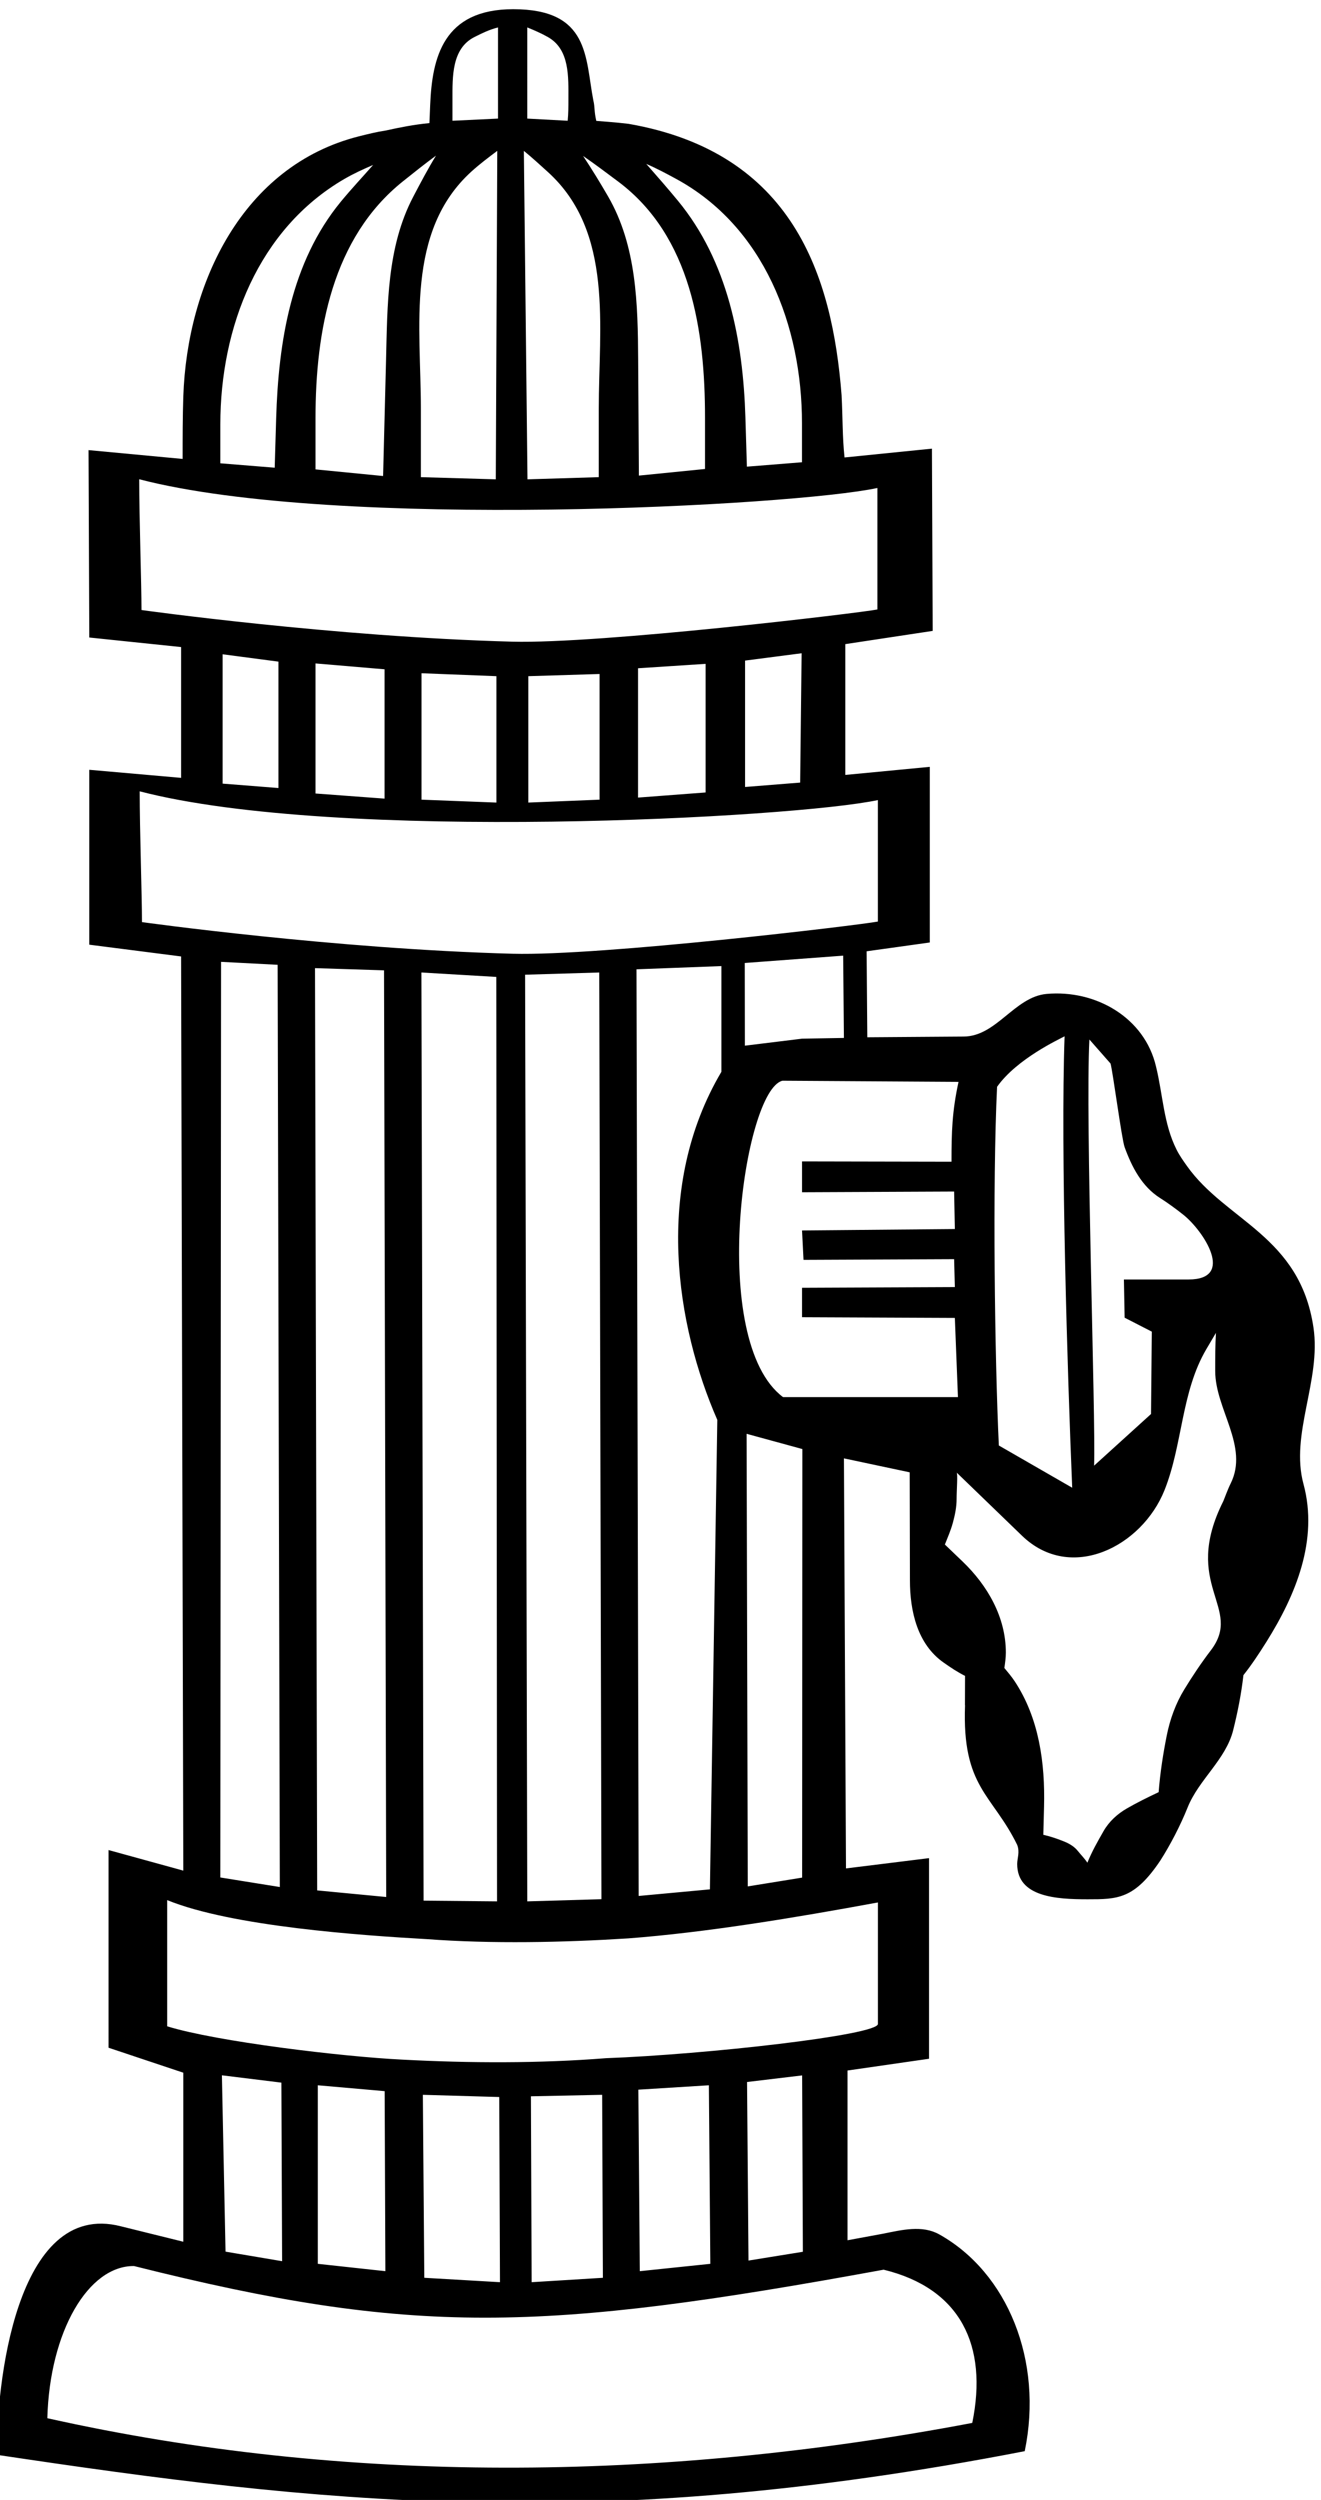 <?xml version="1.0" encoding="UTF-8" standalone="no"?>
<svg xmlns:inkscape="http://www.inkscape.org/namespaces/inkscape" xmlns:sodipodi="http://sodipodi.sourceforge.net/DTD/sodipodi-0.dtd" xmlns="http://www.w3.org/2000/svg" xmlns:svg="http://www.w3.org/2000/svg" version="1.1" id="svg1" width="318.293" height="602.202" viewBox="0 0 318.293 602.202">
  <defs id="defs1"></defs>
  <g id="g1" transform="translate(-284.101,-169.839)">
    <path id="path1" d="m 4515.64,4258.45 c -24.55,166.37 -158.74,192.99 -229.35,292.82 -6.62,9.31 -13.24,18.62 -18.61,29.27 -23.59,46.59 -24.83,99.83 -37.24,150.4 -20.55,89.18 -109.64,139.76 -198.32,131.77 -58.2,-5.32 -90.88,-77.2 -150.46,-77.2 l -174.32,-1.33 -1.24,155.73 114.46,15.97 v 318.1 l -153.08,-14.64 v 236.91 l 158.32,23.96 -1.38,330.08 -158.32,-15.97 c -4,37.27 -3.17,71.87 -5.38,113.13 -16.96,216.94 -88.27,439.22 -385.88,491.13 -21.24,2.66 -58.47,5.32 -58.47,5.32 -4.28,18.64 -2.21,23.96 -5.38,37.27 -14.9,77.19 -6.35,165.04 -145.09,165.04 -127.01,0 -146.87,-87.85 -150.46,-173.03 l -1.38,-33.27 c -27.86,-2.66 -54.47,-7.99 -78.47,-13.31 -17.38,-2.66 -33.24,-6.65 -49.23,-10.65 -210.88,-53.24 -311.27,-266.19 -318.17,-471.16 -1.24,-37.27 -1.24,-74.54 -1.24,-113.14 l -170.46,15.98 1.38,-339.4 166.32,-17.3 v -236.91 l -166.32,14.64 v -316.77 l 166.32,-21.3 4,-1655.73 -135.43,37.27 V 2954.1 l 135.43,-45.25 v -306.13 l -113.09,27.96 c -191.28,49.24 -226.46,-292.82 -224.25,-413.94 578.41,-86.51 1079.17,-145.08 1861.69,6.66 33.92,163.71 -31.03,323.42 -154.88,392.64 -30.89,17.3 -67.99,7.98 -101.36,1.32 l -64.82,-11.98 v 307.46 l 147.7,21.29 v 363.36 l -150.46,-18.63 -3.72,742.68 119.15,-25.29 c 0,-15.97 0.42,-181.01 0.42,-195.65 0,-55.9 13.51,-115.8 61.23,-149.07 13.24,-9.32 25.24,-17.3 38.61,-23.96 0,-53.24 -0.41,-53.24 0,-53.24 -5.65,-149.07 49.65,-161.04 94.47,-252.88 5.11,-13.31 0,-23.96 0,-34.61 0,-59.89 71.03,-63.88 127.44,-63.88 54.2,0 84.95,0 132.11,70.54 17.8,27.95 35.87,62.55 49.24,95.82 20.28,50.58 69.1,86.52 82.47,139.76 8,31.94 14.62,65.21 18.62,99.82 14.76,18.64 28,38.6 41.37,59.9 53.51,85.18 94.75,185 67.44,286.15 -24.54,90.51 32.27,187.67 18.07,283.5 z m -405.96,521.73 38.31,-43.57 c 4.24,-14.89 20.21,-136.85 25.54,-151.51 12.94,-35.67 31.15,-71.01 63.9,-91.85 14.66,-9.33 29.26,-19.98 42.6,-30.63 36.36,-29.03 94.42,-117.1 9.33,-117.1 h -117.15 l 1.32,-69.22 49.24,-25.25 -1.43,-149.17 -103.13,-93.56 c 3.15,87.15 -15.97,627.28 -8.53,771.86 z m -167.24,-85.67 c 36.13,51.01 112.69,86.12 122.31,91.44 -7.45,-205.22 5.26,-612.45 13.79,-817.61 l -132.9,76.5 c -7.44,157.4 -11.68,474.22 -3.2,649.67 z M 3360.08,6339.36 C 3520.35,6252.84 3589,6072.25 3589,5896.18 v -70.54 l -99.8,-7.97 -2.7,89.15 c -4.23,139.61 -31.77,282.81 -122.41,392.64 -18.67,22.61 -37.28,43.92 -57.2,66.53 18.61,-7.96 35.9,-17.29 53.19,-26.63 z m -103.8,-5.53 c 131.98,-99 157.06,-270.67 157.06,-427.21 v -93.17 l -119.79,-11.97 -1.32,208.95 c -0.62,101.34 -2.62,207.11 -54.56,296.77 -14.66,25.31 -29.32,49.25 -45.24,73.24 21.25,-14.66 42.55,-30.64 63.85,-46.61 z m -164.94,279.35 c 13.29,-5.33 25.26,-10.65 37.22,-17.36 39.86,-22.32 37.28,-72.37 37.28,-113.08 0,-13.34 0,-25.31 -1.32,-38.6 l -73.18,3.95 z M 3129,6351.04 c 119.21,-108.45 91.84,-280.86 91.84,-428.58 v -123.8 l -129.12,-3.95 -6.58,594.93 c 14.6,-11.97 29.25,-25.31 43.86,-38.6 z m -133.28,244.78 c 13.29,6.71 26.63,13.35 42.6,17.36 v -165.09 l -82.51,-3.95 c 0,13.29 0,25.26 0,38.6 0,41.17 -1.54,92.18 39.91,113.08 z m -5.35,-243.46 c 14.66,13.28 30.64,25.31 46.61,37.28 l -2.69,-594.93 -135.71,3.95 v 123.8 c 0,148.18 -28.11,321.28 91.79,429.9 z m -124.28,-17.91 c 19.92,15.92 39.91,31.89 59.89,46.55 -14.66,-23.93 -28,-49.24 -41.28,-74.55 -47.81,-91.1 -46.67,-196.06 -49.25,-296.78 l -5.32,-208.94 -122.42,11.97 v 93.16 c 0,157.18 30.17,326.15 158.38,428.59 z M 2535.28,5894.3 c 0,175.5 68.65,353.86 224.91,444.56 15.98,9.27 33.27,17.29 51.88,25.25 -19.93,-22.62 -39.91,-43.92 -58.52,-66.54 -90.3,-109.76 -113.03,-253.77 -117.15,-392.62 l -2.64,-89.16 -98.48,7.96 z M 2392.44,5558 c 0,47.87 -4.15,166.73 -4.15,236.88 357.86,-93.06 1187.39,-48.18 1337.34,-15.83 0,-72.26 0,-153.11 0,-220.05 -32.98,-6.41 -501.54,-62.55 -661.65,-58.29 -322.03,8.57 -671.54,57.29 -671.54,57.29 z m 1195.9,-78.28 -2.64,-234.25 -99.8,-7.96 v 228.93 z m -173.91,-19.2 v -232.94 l -122.42,-9.27 v 234.25 z m -192.14,-18.37 v -227.61 l -129.06,-5.27 v 228.93 z m -186.87,-3.95 v -228.93 l -135.71,5.27 v 228.98 z m -202.66,12.48 v -234.25 l -125.05,9.27 v 235.57 z m -192.22,13.87 v -228.92 l -101.12,7.96 v 234.25 z m -247.23,-471.78 c 0,47.87 -4.15,166.74 -4.15,236.88 357.86,-93.05 1187.39,-48.17 1337.34,-15.83 0,-72.26 0,-153.11 0,-220.04 -32.98,-6.42 -501.54,-62.56 -661.64,-58.3 -322.04,8.57 -671.55,57.29 -671.55,57.29 z m 1271.65,-209.78 -75.87,-1.31 -103.53,-12.72 -0.22,149.79 178.3,13.29 z m -229.36,-691.75 -13.4,-850.31 -129.06,-11.97 -3.95,1678.34 153.86,5.84 v -191.42 c -123.34,-208.36 -81.88,-460.36 -7.45,-630.48 z m -209.87,-868.11 -134.39,-3.95 -3.95,1678.33 134.34,4.01 z m -189.18,-3.95 -133.07,1.31 -3.95,1681.03 135.71,-8.01 z m -200.78,7.9 -125.06,11.97 -3.94,1670.38 125.05,-4.01 z m -192.73,18.07 -107.76,17.3 1.31,1658.35 102.5,-5.33 z m 1093.89,-693.04 c 139.26,-34.01 189.25,-137.19 160.57,-277.54 -566.7,-107.36 -1137.7,-111.59 -1675.65,8.54 4.24,157.35 74.38,276.44 157.06,275.59 505.32,-126.78 737.1,-120.36 1358.02,-6.59 z m -1198.82,352.06 107.75,-13.29 1.32,-323.4 -102.49,17.3 z m 173.74,-341.47 v 323.4 l 121.1,-10.65 1.32,-326.04 z m 190.31,306.14 138.4,-4.01 1.32,-335.37 -137.09,7.96 z m 195.78,-2.7 129.06,2.7 1.32,-331.42 -129.07,-7.96 z m 194.64,12 127.74,7.96 2.64,-323.4 -127.75,-13.29 z m 196.9,13.88 99.8,11.96 1.32,-319.45 -98.49,-15.92 z m 237.09,325.21 v -220.1 c 0,-20.22 -311.55,-55.26 -492.66,-61.96 -120.3,-9.56 -246.79,-9.1 -368.64,-2.63 -109.14,5.32 -336.97,32.69 -426.3,60.35 v 228.58 c 116.98,-47.87 353.07,-64.02 470.22,-70.66 117.9,-8.87 248.27,-6.07 364.69,1.32 141.08,10.65 302.78,37.45 452.69,65.1 z m -237.89,848.78 101,-27.6 -0.4,-776.21 -98.49,-15.92 z m 66,66.45 c -136.05,102.04 -71.23,556.05 -1.03,573.06 l 318.94,-2.12 c -11.69,-54.23 -12.71,-90.35 -12.71,-144.58 l -270.79,0.57 v -55.89 l 275.54,1.32 1.32,-67.91 -276.86,-2.63 2.7,-53.25 272.84,1.31 1.32,-50.55 -276.86,-1.32 v -53.26 l 276.86,-1.31 5.6,-143.44 z m 810.9,-156.48 c -5.33,-10.66 -11.34,-27.6 -13.28,-31.96 -76.73,-152.99 36.99,-192.27 -22.62,-270.2 -17.3,-22.62 -33.27,-46.56 -47.93,-70.55 -15.75,-25.71 -26.05,-54.28 -31.95,-83.83 -6.64,-33.26 -11.97,-67.9 -14.66,-102.49 -19.93,-9.34 -38.59,-18.61 -57.2,-29.26 -17.41,-9.96 -32.58,-23.76 -42.6,-41.28 -10.66,-18.61 -21.3,-37.28 -29.27,-57.21 -5.32,7.96 -12.02,14.6 -17.29,21.25 -6.52,8.18 -15.69,13.51 -25.31,17.35 -13.34,5.33 -25.31,9.27 -37.27,11.97 l 1.32,50.55 c 2.06,79.2 -8.88,160.56 -53.26,227.61 -5.26,7.96 -11.96,15.97 -18.61,23.94 1.32,9.33 2.69,18.66 2.69,27.93 0,64.08 -33.09,121.51 -78.55,165.09 l -31.9,30.57 c 5.27,13.34 10.59,25.31 14.6,39.97 3.78,13.92 6.65,28.11 6.65,42.61 0,15.97 2.4,46.09 0,47.86 l 118.47,-114.46 c 88.18,-85.21 217.18,-20.04 258.18,82.51 33.04,82.69 30.06,177.85 75.87,255.55 l 17.29,29.32 c -1.32,-22.62 -1.32,-45.29 -1.32,-69.23 0,-68.83 61.5,-136.45 27.95,-203.61" style="fill:#000000;fill-opacity:1;fill-rule:nonzero;stroke:none" transform="matrix(0.133,0,0,-0.133,0,1056)"></path>
  </g>
</svg>

